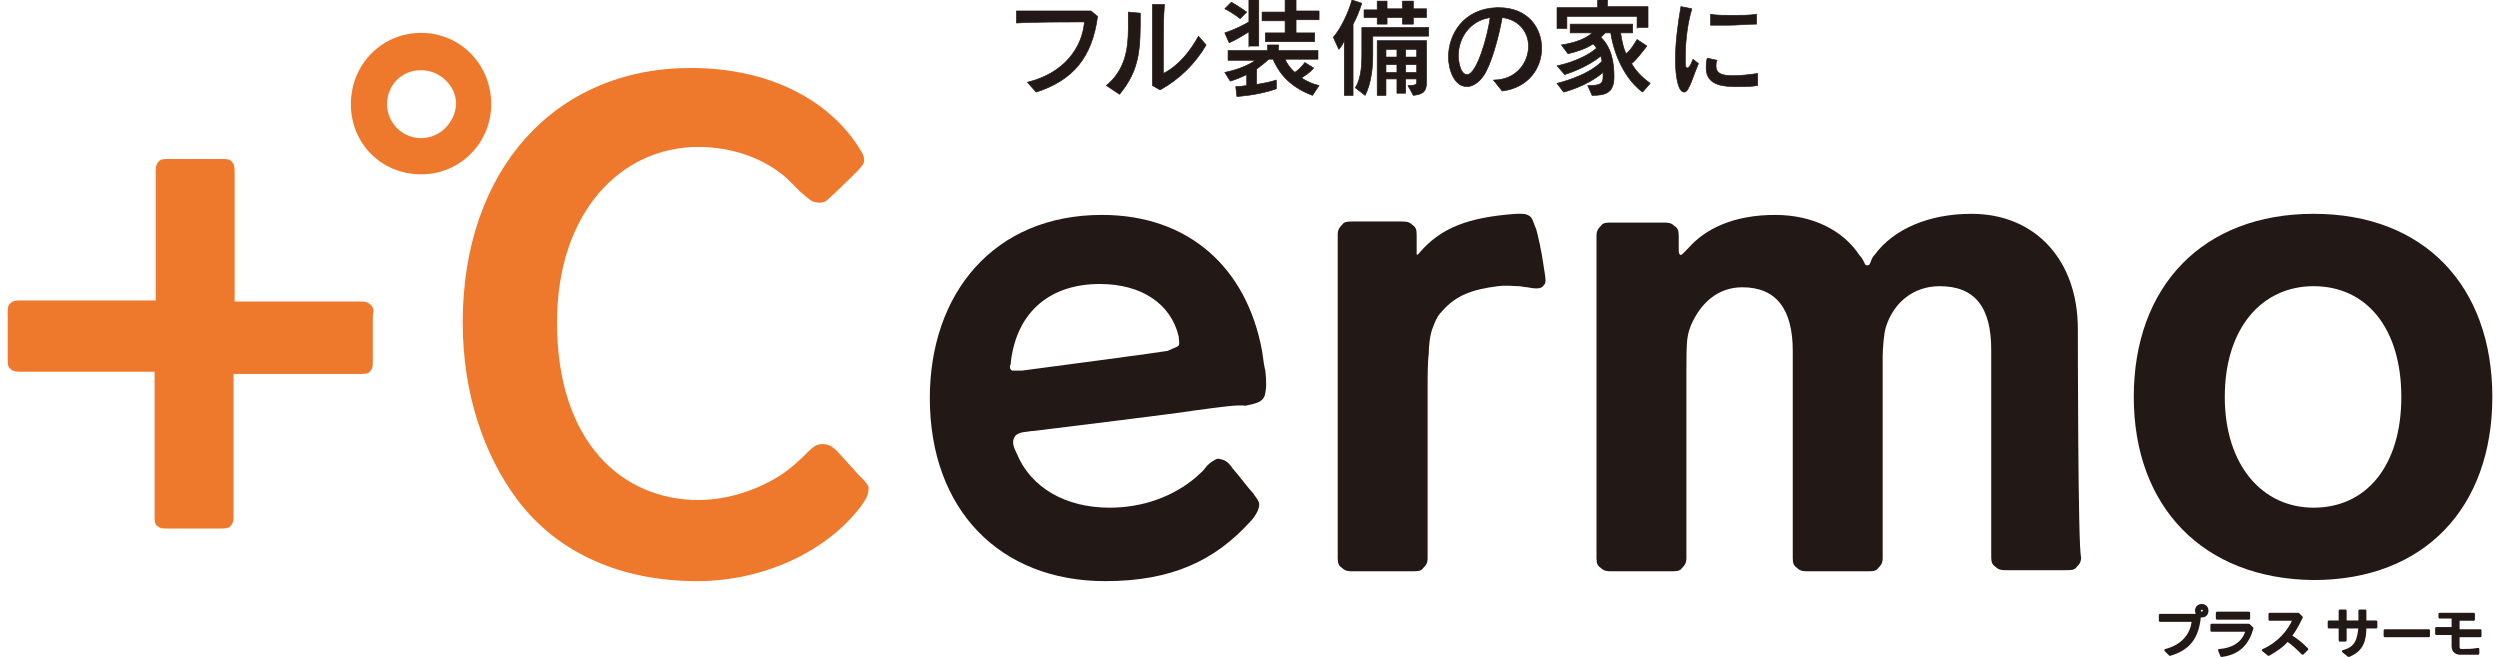 <?xml version="1.0" encoding="utf-8"?>
<!-- Generator: Adobe Illustrator 22.0.1, SVG Export Plug-In . SVG Version: 6.00 Build 0)  -->
<svg version="1.1" id="レイヤー_1" xmlns="http://www.w3.org/2000/svg" xmlns:xlink="http://www.w3.org/1999/xlink" x="0px"
	 y="0px" viewBox="0 0 228 60" style="enable-background:new 0 0 228 60;" xml:space="preserve">
<style type="text/css">
	.st0{fill:#EE782B;}
	.st1{fill:#221815;}
	.st2{fill:none;stroke:#221815;stroke-width:0.227;stroke-linecap:round;stroke-linejoin:round;stroke-miterlimit:10;}
	.st3{fill:none;stroke:#221815;stroke-width:5.700000e-02;stroke-linecap:round;stroke-linejoin:round;stroke-miterlimit:10;}
</style>
<path class="st0" d="M79.1,44.2c0.2,0.2,0.1,0.7,0,1c-0.2,0.5-0.5,0.8-0.6,1c-3.2,4.2-9,6.8-14.9,6.8c-6.9,0-12.7-2.5-16.4-7.4
	c-3-4-5-9.6-5-16.2c0-13.9,8.4-23.2,20.8-23.2c7.5,0,13,3.2,15.6,7.7c0.2,0.3,0.2,0.5,0.2,0.8c0,0.3-0.3,0.5-0.5,0.8
	c-0.2,0.2-1.6,1.6-2.8,2.7c-0.2,0.2-0.6,0.4-1.3,0.2c-0.5-0.2-0.9-0.7-1.2-0.9c-0.4-0.4-0.8-0.8-1.2-1.2c-2.1-1.9-5.1-2.9-8.1-2.9
	c-7.1,0-12.9,6-12.9,16c0,11,6,16.2,12.9,16.2c2.8,0,5.6-1,7.7-2.4c0.7-0.5,1.4-1.1,2-1.7c0.7-0.7,1-1,1.6-1c0.4,0,0.8,0.1,1.3,0.6
	c0.2,0.2,1,1.1,2,2.2C78.8,43.8,78.9,43.9,79.1,44.2"/>
<path class="st1" d="M109.2,37.4c-2.6,0.4-10.9,1.4-14.9,1.9c-0.3,0-0.7,0.1-0.9,0.1c-0.6,0.1-0.8,0.3-0.9,0.5
	c-0.2,0.4-0.1,0.8,0.2,1.4c1.3,3.2,4.5,5,8.5,5c3,0,5.8-1,7.9-2.8c0.3-0.3,0.6-0.5,0.8-0.8c0.2-0.3,0.6-0.6,0.8-0.7
	c0.3-0.2,0.4-0.2,0.7-0.1c0.5,0.1,0.8,0.5,1,0.8c0.7,0.8,1.5,1.9,1.9,2.3c0.1,0.2,0.4,0.5,0.5,0.8c0.1,0.3,0,0.5-0.1,0.8
	c-0.2,0.4-0.4,0.7-0.7,1c-3.2,3.5-7.1,5.4-13.2,5.4c-9.6,0-16-6.5-16-16.7c0-9.5,5.8-16.7,15.7-16.7c7.9,0,13.2,4.8,14.6,12.4
	c0.1,0.7,0.2,1.5,0.3,1.8c0.1,1,0.1,1.6,0,2c-0.1,0.9-0.9,1-1.8,1.2C112.8,36.9,111.5,37.1,109.2,37.4 M107.5,31.5
	c0.1-0.2,0-0.5,0-0.8c-0.7-3-3.4-4.8-7.2-4.8c-4.4,0-7.5,2.4-8.1,7c0,0.2,0,0.3-0.1,0.5c0,0.3,0.1,0.3,0.2,0.4c0.2,0,0.3,0,0.9,0
	c3.1-0.4,12.8-1.7,13.3-1.8C107.1,31.7,107.3,31.7,107.5,31.5"/>
<path class="st1" d="M194.6,36.2c0-10.1,6.3-16.7,16.4-16.7c10.1,0,16.3,6.6,16.3,16.7c0,10.1-6.2,16.7-16.3,16.7
	C200.9,52.8,194.6,46.2,194.6,36.2 M219,36.2c0-6.3-3.2-10.1-8-10.1c-4.7,0-8.1,3.8-8.1,10.1c0,6.2,3.4,10.1,8.1,10.1
	C215.8,46.3,219,42.5,219,36.2"/>
<path class="st0" d="M38.4,3C34.8,3,32,5.9,32,9.5c0,3.6,2.8,6.4,6.4,6.4c3.6,0,6.4-2.9,6.4-6.4C44.8,5.9,42,3,38.4,3 M38.4,12.6
	c-1.7,0-3.1-1.4-3.1-3.1c0-1.7,1.3-3.1,3.1-3.1c1.7,0,3.2,1.4,3.2,3.1C41.5,11.2,40.1,12.6,38.4,12.6"/>
<path class="st1" d="M139.5,19.7c-0.2-0.1-0.3-0.2-0.7-0.2c-0.2,0-0.4,0-0.5,0c-4.4,0.3-6.9,1.3-8.8,3.5c-0.1,0.1-0.2,0.3-0.3,0.2
	c0,0,0-0.2,0-0.5c0-0.4,0-1.3,0-1.3c0-0.5-0.1-0.7-0.4-0.9c-0.3-0.3-0.6-0.3-1-0.3h-1.2h-3.2c-0.5,0-0.8,0-1,0.3
	c-0.2,0.2-0.4,0.4-0.4,0.9v24.9V50v0.9c0,0.5,0.1,0.7,0.4,0.9c0.3,0.3,0.6,0.3,1,0.3h2.2h1h2.2c0.5,0,0.8,0,1-0.3
	c0.2-0.2,0.4-0.4,0.4-0.9v-4.6l0,0V34.5c0,0,0-1.5,0.1-2.2c0-0.7,0.1-1.8,0.4-2.5c0.3-0.8,0.5-1.1,0.8-1.4c1.3-1.5,2.8-2,5.1-2.3
	c0.8-0.1,1.5,0,1.9,0c0.2,0,0.6,0.1,0.8,0.1c1,0.2,1.3,0.1,1.5-0.2c0.2-0.2,0.2-0.4,0-1.6c-0.2-1.5-0.6-3.2-0.7-3.5
	C139.9,20.5,139.8,19.9,139.5,19.7"/>
<path class="st1" d="M189.5,30c0-6.3-3.9-10.5-9.7-10.5c-3.9,0-7.1,1.4-8.8,3.7c-0.2,0.2-0.3,0.4-0.4,0.7c-0.1,0.2-0.1,0.3-0.3,0.3
	c-0.2,0-0.2-0.1-0.3-0.3c-0.1-0.2-0.2-0.4-0.4-0.6c-1.5-2.3-4.3-3.7-7.7-3.7c-3.7,0-6.3,1.2-7.9,3c-0.4,0.4-0.7,0.8-0.8,0.6
	c-0.1-0.1-0.1-0.1-0.1-0.8v-0.9c0-0.5-0.1-0.7-0.4-0.9c-0.3-0.3-0.6-0.3-1-0.3h-4.7c-0.5,0-0.8,0-1,0.3c-0.2,0.2-0.4,0.4-0.4,0.9V50
	v0.9c0,0.5,0.1,0.7,0.4,0.9c0.3,0.3,0.6,0.3,1,0.3h5.4c0.5,0,0.8,0,1-0.3c0.2-0.2,0.4-0.4,0.4-0.9c0-0.5,0-12.5,0-17.1
	c0-0.9,0-2.4,0.1-3c0.1-0.6,0.2-0.8,0.3-1.1c0.9-2.1,2.5-3.5,4.7-3.5c3.1,0,4.6,2,4.6,5.8v7.2l0,0V50v0.9c0,0.5,0.1,0.7,0.4,0.9
	c0.3,0.3,0.6,0.3,1,0.3h5.4c0.5,0,0.8,0,1-0.3c0.2-0.2,0.4-0.4,0.4-0.9v-16c0-0.8,0-2.4,0-2.4c0-0.6,0.1-2.1,0.3-2.7
	c0.7-2.2,2.5-3.7,4.9-3.7c3.2,0,4.7,1.9,4.7,5.8c0,0,0,17.3,0,18v0.9c0,0.5,0.1,0.7,0.4,0.9c0.3,0.3,0.6,0.3,1,0.3h5.4
	c0.5,0,0.8,0,1-0.3c0.2-0.2,0.4-0.4,0.4-0.9C189.5,50.3,189.5,30,189.5,30"/>
<path class="st1" d="M197.5,59.3c1.6-0.4,2.4-1.5,2.5-2.7c-0.7,0-2.3,0-3,0l0-0.5c0.5,0,1,0,1.6,0c0.6,0,1.2,0,1.7,0l0.3,0.2
	c-0.2,1.9-1,2.9-2.7,3.4L197.5,59.3z M200.8,56.2c-0.3,0-0.5-0.2-0.5-0.5s0.2-0.5,0.5-0.5c0.3,0,0.5,0.2,0.5,0.5
	S201.1,56.2,200.8,56.2 M200.8,55.5c-0.1,0-0.2,0.1-0.2,0.2c0,0.1,0.1,0.2,0.2,0.2c0.1,0,0.2-0.1,0.2-0.2
	C201.1,55.6,201,55.5,200.8,55.5"/>
<path class="st2" d="M197.5,59.3c1.6-0.4,2.4-1.5,2.5-2.7c-0.7,0-2.3,0-3,0l0-0.5c0.5,0,1,0,1.6,0c0.6,0,1.2,0,1.7,0l0.3,0.2
	c-0.2,1.9-1,2.9-2.7,3.4L197.5,59.3z M200.8,56.2c-0.3,0-0.5-0.2-0.5-0.5s0.2-0.5,0.5-0.5c0.3,0,0.5,0.2,0.5,0.5
	S201.1,56.2,200.8,56.2z M200.8,55.5c-0.1,0-0.2,0.1-0.2,0.2c0,0.1,0.1,0.2,0.2,0.2c0.1,0,0.2-0.1,0.2-0.2
	C201.1,55.6,201,55.5,200.8,55.5z"/>
<path class="st1" d="M202.4,59.3c1.5-0.1,2.3-0.9,2.5-1.8c-0.7,0-2.5,0-3.2,0V57c0.6,0,1.3,0,2,0c0.6,0,1.1,0,1.4,0l0.3,0.3
	c-0.4,1.4-1.2,2.3-2.8,2.5L202.4,59.3z M205.1,56.4c-0.3,0-0.9,0-1.4,0c-0.5,0-1.1,0-1.5,0v-0.5c0.3,0,0.7,0,1.2,0
	c0.6,0,1.3,0,1.7,0V56.4z"/>
<path class="st2" d="M202.4,59.3c1.5-0.1,2.3-0.9,2.5-1.8c-0.7,0-2.5,0-3.2,0V57c0.6,0,1.3,0,2,0c0.6,0,1.1,0,1.4,0l0.3,0.3
	c-0.4,1.4-1.2,2.3-2.8,2.5L202.4,59.3z M205.1,56.4c-0.3,0-0.9,0-1.4,0c-0.5,0-1.1,0-1.5,0v-0.5c0.3,0,0.7,0,1.2,0
	c0.6,0,1.3,0,1.7,0V56.4z"/>
<path class="st1" d="M210,59.6c-0.4-0.4-0.9-0.9-1.4-1.2c-0.4,0.5-1,0.9-1.7,1.3l-0.5-0.4c1.4-0.6,2.4-1.8,2.8-2.8H209
	c-0.6,0-1.4,0-2,0v-0.5c0.4,0,0.9,0,1.4,0c0.4,0,0.9,0,1.2,0l0.3,0.3c-0.3,0.6-0.6,1.2-1,1.7c0.5,0.3,1,0.7,1.5,1.2L210,59.6z"/>
<path class="st2" d="M210,59.6c-0.4-0.4-0.9-0.9-1.4-1.2c-0.4,0.5-1,0.9-1.7,1.3l-0.5-0.4c1.4-0.6,2.4-1.8,2.8-2.8H209
	c-0.6,0-1.4,0-2,0v-0.5c0.4,0,0.9,0,1.4,0c0.4,0,0.9,0,1.2,0l0.3,0.3c-0.3,0.6-0.6,1.2-1,1.7c0.5,0.3,1,0.7,1.5,1.2L210,59.6z"/>
<path class="st1" d="M213.7,59.4c1.2-0.3,1.4-1.1,1.5-2.2h-1.3c0,0.4,0,0.8,0,1.2l-0.5,0c0-0.3,0-0.7,0-1.2c-0.4,0-0.7,0-1,0v-0.5
	c0.2,0,0.6,0,1,0c0-0.4,0-0.7,0-1l0.5,0c0,0.3,0,0.6,0,1h1.3c0-0.3,0-0.6,0-1l0.5,0c0,0.4,0,0.7,0,1c0.4,0,0.7,0,1,0v0.5
	c-0.3,0-0.6,0-1,0c0,1.1-0.2,2.1-1.5,2.6L213.7,59.4z"/>
<path class="st2" d="M213.7,59.4c1.2-0.3,1.4-1.1,1.5-2.2h-1.3c0,0.4,0,0.8,0,1.2l-0.5,0c0-0.3,0-0.7,0-1.2c-0.4,0-0.7,0-1,0v-0.5
	c0.2,0,0.6,0,1,0c0-0.4,0-0.7,0-1l0.5,0c0,0.3,0,0.6,0,1h1.3c0-0.3,0-0.6,0-1l0.5,0c0,0.4,0,0.7,0,1c0.4,0,0.7,0,1,0v0.5
	c-0.3,0-0.6,0-1,0c0,1.1-0.2,2.1-1.5,2.6L213.7,59.4z"/>
<path class="st1" d="M221.5,58c-0.4,0-1.2,0-2,0c-0.8,0-1.6,0-2,0v-0.5c0.3,0,1.1,0,1.9,0c0.9,0,1.8,0,2.1,0V58z"/>
<path class="st2" d="M221.5,58c-0.4,0-1.2,0-2,0c-0.8,0-1.6,0-2,0v-0.5c0.3,0,1.1,0,1.9,0c0.9,0,1.8,0,2.1,0V58z"/>
<path class="st1" d="M226,59.6c-0.3,0-0.5,0-0.8,0c-0.2,0-0.5,0-0.8,0c-0.4,0-0.7-0.2-0.7-0.7v0c0-0.3,0-0.7,0-1.1
	c-0.6,0-1.1,0-1.5,0v-0.5c0.3,0,0.9,0,1.5,0c0-0.3,0-0.6,0-1c-0.3,0-0.8,0-1.2,0V56c0.4,0,0.9,0,1.5,0c0.6,0,1.2,0,1.6,0v0.5
	c-0.3,0-0.8,0-1.4,0c0,0.3,0,0.6,0,1c0.8,0,1.6,0,2,0v0.5c-0.3,0-0.9,0-1.6,0h-0.4c0,0.4,0,0.7,0,1c0,0.2,0.1,0.3,0.3,0.3
	c0.1,0,0.1,0,0.2,0c0.3,0,0.8,0,1.3-0.1L226,59.6z"/>
<path class="st2" d="M226,59.6c-0.3,0-0.5,0-0.8,0c-0.2,0-0.5,0-0.8,0c-0.4,0-0.7-0.2-0.7-0.7v0c0-0.3,0-0.7,0-1.1
	c-0.6,0-1.1,0-1.5,0v-0.5c0.3,0,0.9,0,1.5,0c0-0.3,0-0.6,0-1c-0.3,0-0.8,0-1.2,0V56c0.4,0,0.9,0,1.5,0c0.6,0,1.2,0,1.6,0v0.5
	c-0.3,0-0.8,0-1.4,0c0,0.3,0,0.6,0,1c0.8,0,1.6,0,2,0v0.5c-0.3,0-0.9,0-1.6,0h-0.4c0,0.4,0,0.7,0,1c0,0.2,0.1,0.3,0.3,0.3
	c0.1,0,0.1,0,0.2,0c0.3,0,0.8,0,1.3-0.1L226,59.6z"/>
<path class="st1" d="M93.7,7.5c3.3-0.8,5-3.1,5.2-5.5c-1.5,0-4.8,0-6.2,0.1l0-1.1c1,0,2.2,0,3.3,0c1.2,0,2.5,0,3.5,0l0.6,0.5
	c-0.5,3.7-2.2,5.8-5.6,6.9L93.7,7.5z"/>
<path class="st3" d="M93.7,7.5c3.3-0.8,5-3.1,5.2-5.5c-1.5,0-4.8,0-6.2,0.1l0-1.1c1,0,2.2,0,3.3,0c1.2,0,2.5,0,3.5,0l0.6,0.5
	c-0.5,3.7-2.2,5.8-5.6,6.9L93.7,7.5z"/>
<path class="st1" d="M100.9,7.8c1.7-1.4,2-3.3,2-5.2c0-0.5,0-1,0-1.5l1.1,0.1c0,3.2,0,5.1-1.9,7.4L100.9,7.8z M105.1,7.8
	c0-1.2,0-2.6,0-4c0-1.3,0-2.5,0-3.4l1.1,0c-0.1,1.1-0.1,2.7-0.1,4.1c0,0.9,0,1.7,0,2.2c1.4-0.7,2.5-2.1,3.2-3.4l0.7,0.8
	c-1,1.7-2.4,3.1-4.2,4.1L105.1,7.8z"/>
<path class="st3" d="M100.9,7.8c1.7-1.4,2-3.3,2-5.2c0-0.5,0-1,0-1.5l1.1,0.1c0,3.2,0,5.1-1.9,7.4L100.9,7.8z M105.1,7.8
	c0-1.2,0-2.6,0-4c0-1.3,0-2.5,0-3.4l1.1,0c-0.1,1.1-0.1,2.7-0.1,4.1c0,0.9,0,1.7,0,2.2c1.4-0.7,2.5-2.1,3.2-3.4l0.7,0.8
	c-1,1.7-2.4,3.1-4.2,4.1L105.1,7.8z"/>
<path class="st1" d="M113.9,4.3V2.9c-0.5,0.3-1.1,0.7-1.8,1l-0.4-0.9c0.9-0.3,1.7-0.7,2.2-1V0h0.9v4.2H113.9z M119.7,8.7
	c-2.4-0.9-3.2-2.4-3.6-3.3h-0.4c-0.3,0.3-0.7,0.6-1.1,0.9v1.4c0.6-0.1,1.2-0.2,1.8-0.4v0.8c-1.7,0.6-3.6,0.7-3.6,0.7l-0.1-0.9
	c0,0,0.4,0,1-0.1v-1c-0.8,0.4-1.5,0.6-1.5,0.6l-0.5-0.8c0,0,1.7-0.3,2.8-1.1h-2.5V4.6h3.6V4.1h1v0.5h3.6v0.8h-3
	c0.1,0.3,0.5,0.9,0.9,1.2c0.3-0.2,0.7-0.6,0.9-0.9l0.8,0.5c-0.3,0.4-0.8,0.7-1.1,0.9c0.4,0.3,1.1,0.6,1.6,0.7L119.7,8.7z M113.1,1.7
	c0,0-0.6-0.5-1.4-0.9l0.6-0.6c0.7,0.4,1.4,0.9,1.4,0.9L113.1,1.7z M115.4,3.8V3h1.8V1.9h-2.1V1.1h2.1V0h1v1h2.1v0.8h-2.1V3h1.7v0.8
	H115.4z"/>
<path class="st3" d="M113.9,4.3V2.9c-0.5,0.3-1.1,0.7-1.8,1l-0.4-0.9c0.9-0.3,1.7-0.7,2.2-1V0h0.9v4.2H113.9z M119.7,8.7
	c-2.4-0.9-3.2-2.4-3.6-3.3h-0.4c-0.3,0.3-0.7,0.6-1.1,0.9v1.4c0.6-0.1,1.2-0.2,1.8-0.4v0.8c-1.7,0.6-3.6,0.7-3.6,0.7l-0.1-0.9
	c0,0,0.4,0,1-0.1v-1c-0.8,0.4-1.5,0.6-1.5,0.6l-0.5-0.8c0,0,1.7-0.3,2.8-1.1h-2.5V4.6h3.6V4.1h1v0.5h3.6v0.8h-3
	c0.1,0.3,0.5,0.9,0.9,1.2c0.3-0.2,0.7-0.6,0.9-0.9l0.8,0.5c-0.3,0.4-0.8,0.7-1.1,0.9c0.4,0.3,1.1,0.6,1.6,0.7L119.7,8.7z M113.1,1.7
	c0,0-0.6-0.5-1.4-0.9l0.6-0.6c0.7,0.4,1.4,0.9,1.4,0.9L113.1,1.7z M115.4,3.8V3h1.8V1.9h-2.1V1.1h2.1V0h1v1h2.1v0.8h-2.1V3h1.7v0.8
	H115.4z"/>
<path class="st1" d="M122.6,8.7v-5c-0.2,0.5-0.5,0.8-0.5,0.8l-0.5-1.1c0.7-0.8,1.4-2.3,1.7-3.4l0.9,0.3c-0.2,0.6-0.5,1.4-0.8,1.9
	v6.5H122.6z M125.2,3.3V5c0,1-0.1,2.5-0.7,3.7L123.6,8c0.6-0.9,0.6-2.4,0.6-3.2V2.5h6.1v0.8H125.2z M128.9,1.6v0.6h-1V1.6h-1.4v0.6
	h-0.9V1.6h-1.2V0.9h1.2V0.1h0.9v0.7h1.4V0.1h1v0.7h1.2v0.8H128.9z M128.4,7.8c0.7,0,0.8-0.1,0.8-0.3V7.2h-1v1.3h-0.8V7.2h-1v1.5
	h-0.8v-5h4.5v3.8c0,1-0.5,1.1-1.2,1.2L128.4,7.8z M127.4,4.5h-1v0.7h1V4.5z M127.4,5.9h-1v0.7h1V5.9z M129.2,4.5h-1v0.7h1V4.5z
	 M129.2,5.9h-1v0.7h1V5.9z"/>
<path class="st3" d="M122.6,8.7v-5c-0.2,0.5-0.5,0.8-0.5,0.8l-0.5-1.1c0.7-0.8,1.4-2.3,1.7-3.4l0.9,0.3c-0.2,0.6-0.5,1.4-0.8,1.9
	v6.5H122.6z M125.2,3.3V5c0,1-0.1,2.5-0.7,3.7L123.6,8c0.6-0.9,0.6-2.4,0.6-3.2V2.5h6.1v0.8H125.2z M128.9,1.6v0.6h-1V1.6h-1.4v0.6
	h-0.9V1.6h-1.2V0.9h1.2V0.1h0.9v0.7h1.4V0.1h1v0.7h1.2v0.8H128.9z M128.4,7.8c0.7,0,0.8-0.1,0.8-0.3V7.2h-1v1.3h-0.8V7.2h-1v1.5
	h-0.8v-5h4.5v3.8c0,1-0.5,1.1-1.2,1.2L128.4,7.8z M127.4,4.5h-1v0.7h1V4.5z M127.4,5.9h-1v0.7h1V5.9z M129.2,4.5h-1v0.7h1V4.5z
	 M129.2,5.9h-1v0.7h1V5.9z"/>
<path class="st1" d="M136.2,7.3c2.1,0,3.2-1.6,3.2-3.1c0-1.2-0.8-2.4-2.4-2.6c-0.3,1.7-1,4.3-1.7,5.3c-0.4,0.6-1,1-1.5,1
	c-1.2,0-1.7-1.6-1.7-2.7c0-2.1,1.4-4.4,4.4-4.5h0.2c2.6,0,3.9,1.8,3.9,3.7c0,1.8-1.2,3.6-3.6,3.9L136.2,7.3z M133,5.1
	c0,0.2,0.1,1.7,0.8,1.7c0.9,0,1.9-3.6,2.1-5.2C134,1.9,133,3.5,133,5.1"/>
<path class="st3" d="M136.2,7.3c2.1,0,3.2-1.6,3.2-3.1c0-1.2-0.8-2.4-2.4-2.6c-0.3,1.7-1,4.3-1.7,5.3c-0.4,0.6-1,1-1.5,1
	c-1.2,0-1.7-1.6-1.7-2.7c0-2.1,1.4-4.4,4.4-4.5h0.2c2.6,0,3.9,1.8,3.9,3.7c0,1.8-1.2,3.6-3.6,3.9L136.2,7.3z M133,5.1
	c0,0.2,0.1,1.7,0.8,1.7c0.9,0,1.9-3.6,2.1-5.2C134,1.9,133,3.5,133,5.1z"/>
<path class="st1" d="M149.3,2.6V1.5h-6.4v1.1h-0.9V0.7h3.7V0h0.9v0.6h3.7v1.9H149.3z M149.8,8.4c-1.6-1.2-2.6-3.4-2.9-5.4h-0.5
	c-0.1,0.1-0.3,0.3-0.4,0.4c0.5,0.5,1.2,1.4,1.2,3.6c0,1.5-0.8,1.7-2,1.7l-0.4-0.9h0.1c1.1,0,1.3-0.2,1.3-0.8c0-0.1,0-0.3,0-0.4
	c-1.5,1.3-3.6,1.8-3.6,1.8L142,7.6c0,0,2.7-0.6,4.1-2c0-0.2-0.1-0.4-0.1-0.5c-1.3,1.1-3.3,1.7-3.3,1.7L142,6c0,0,2.2-0.4,3.6-1.6
	c-0.1-0.2-0.2-0.3-0.3-0.4c-0.6,0.4-1.4,0.7-2.3,0.9l-0.6-0.8c1.3-0.2,2.3-0.6,2.8-1.1h-2V2.2h5.7V3h-1.1c0.1,0.6,0.2,1.3,0.5,1.9
	c0.4-0.3,0.7-0.8,1-1.3l0.9,0.6c-0.5,0.6-0.9,1.2-1.4,1.6c0.4,0.7,1,1.3,1.7,1.8L149.8,8.4z"/>
<path class="st3" d="M149.3,2.6V1.5h-6.4v1.1h-0.9V0.7h3.7V0h0.9v0.6h3.7v1.9H149.3z M149.8,8.4c-1.6-1.2-2.6-3.4-2.9-5.4h-0.5
	c-0.1,0.1-0.3,0.3-0.4,0.4c0.5,0.5,1.2,1.4,1.2,3.6c0,1.5-0.8,1.7-2,1.7l-0.4-0.9h0.1c1.1,0,1.3-0.2,1.3-0.8c0-0.1,0-0.3,0-0.4
	c-1.5,1.3-3.6,1.8-3.6,1.8L142,7.6c0,0,2.7-0.6,4.1-2c0-0.2-0.1-0.4-0.1-0.5c-1.3,1.1-3.3,1.7-3.3,1.7L142,6c0,0,2.2-0.4,3.6-1.6
	c-0.1-0.2-0.2-0.3-0.3-0.4c-0.6,0.4-1.4,0.7-2.3,0.9l-0.6-0.8c1.3-0.2,2.3-0.6,2.8-1.1h-2V2.2h5.7V3h-1.1c0.1,0.6,0.2,1.3,0.5,1.9
	c0.4-0.3,0.7-0.8,1-1.3l0.9,0.6c-0.5,0.6-0.9,1.2-1.4,1.6c0.4,0.7,1,1.3,1.7,1.8L149.8,8.4z"/>
<path class="st1" d="M154.9,5.8c-0.4,0.9-0.6,1.7-0.9,2.2c-0.1,0.3-0.3,0.4-0.4,0.4c-0.5,0-0.8-1.2-0.8-3c0-1.4,0.2-3.1,0.5-4.8
	l1,0.2c-0.5,1.6-0.6,3.5-0.6,4.5c0,0.7,0,0.9,0.2,0.9c0.1,0,0.3-0.2,0.5-0.8L154.9,5.8z M160.3,7.8c-0.6,0.1-1.2,0.1-1.8,0.1
	c-1.1,0-2.9,0-2.9-1.7c0-0.3,0-0.5,0.1-0.9l0.9,0.2c-0.1,0.2-0.1,0.3-0.1,0.5c0,0.8,0.7,0.9,1.6,0.9c0.7,0,1.5-0.1,2.2-0.2V7.8z
	 M160.2,2.2c-0.9,0-1.7,0.1-2.6,0.1c-0.5,0-1.1,0-1.6,0l0-1c0.5,0.1,1.2,0.1,2,0.1c0.8,0,1.6,0,2.2-0.1V2.2z"/>
<path class="st3" d="M154.9,5.8c-0.4,0.9-0.6,1.7-0.9,2.2c-0.1,0.3-0.3,0.4-0.4,0.4c-0.5,0-0.8-1.2-0.8-3c0-1.4,0.2-3.1,0.5-4.8
	l1,0.2c-0.5,1.6-0.6,3.5-0.6,4.5c0,0.7,0,0.9,0.2,0.9c0.1,0,0.3-0.2,0.5-0.8L154.9,5.8z M160.3,7.8c-0.6,0.1-1.2,0.1-1.8,0.1
	c-1.1,0-2.9,0-2.9-1.7c0-0.3,0-0.5,0.1-0.9l0.9,0.2c-0.1,0.2-0.1,0.3-0.1,0.5c0,0.8,0.7,0.9,1.6,0.9c0.7,0,1.5-0.1,2.2-0.2V7.8z
	 M160.2,2.2c-0.9,0-1.7,0.1-2.6,0.1c-0.5,0-1.1,0-1.6,0l0-1c0.5,0.1,1.2,0.1,2,0.1c0.8,0,1.6,0,2.2-0.1V2.2z"/>
<path class="st0" d="M33.8,27.8c-0.2-0.2-0.4-0.3-0.8-0.3h-0.8H21.4V15.6c0-0.5-0.1-0.7-0.3-0.9c-0.2-0.2-0.5-0.2-0.9-0.2h-4.8
	c-0.4,0-0.7,0-0.9,0.2c-0.2,0.2-0.3,0.4-0.3,0.9v0.8v11H2.6H1.8c-0.5,0-0.7,0.1-0.9,0.3c-0.2,0.2-0.2,0.5-0.2,0.9v4.1
	c0,0.4,0,0.7,0.2,0.9c0.2,0.2,0.4,0.3,0.9,0.3h12.3v12.5v0.8c0,0.5,0.1,0.7,0.3,0.8c0.2,0.2,0.5,0.2,0.9,0.2h4.8
	c0.4,0,0.7,0,0.9-0.2c0.2-0.2,0.3-0.4,0.3-0.8V34.1H33c0.5,0,0.7-0.1,0.8-0.3c0.2-0.2,0.2-0.5,0.2-0.9v-4.1
	C34.1,28.3,34.1,28.1,33.8,27.8z"/>
</svg>
